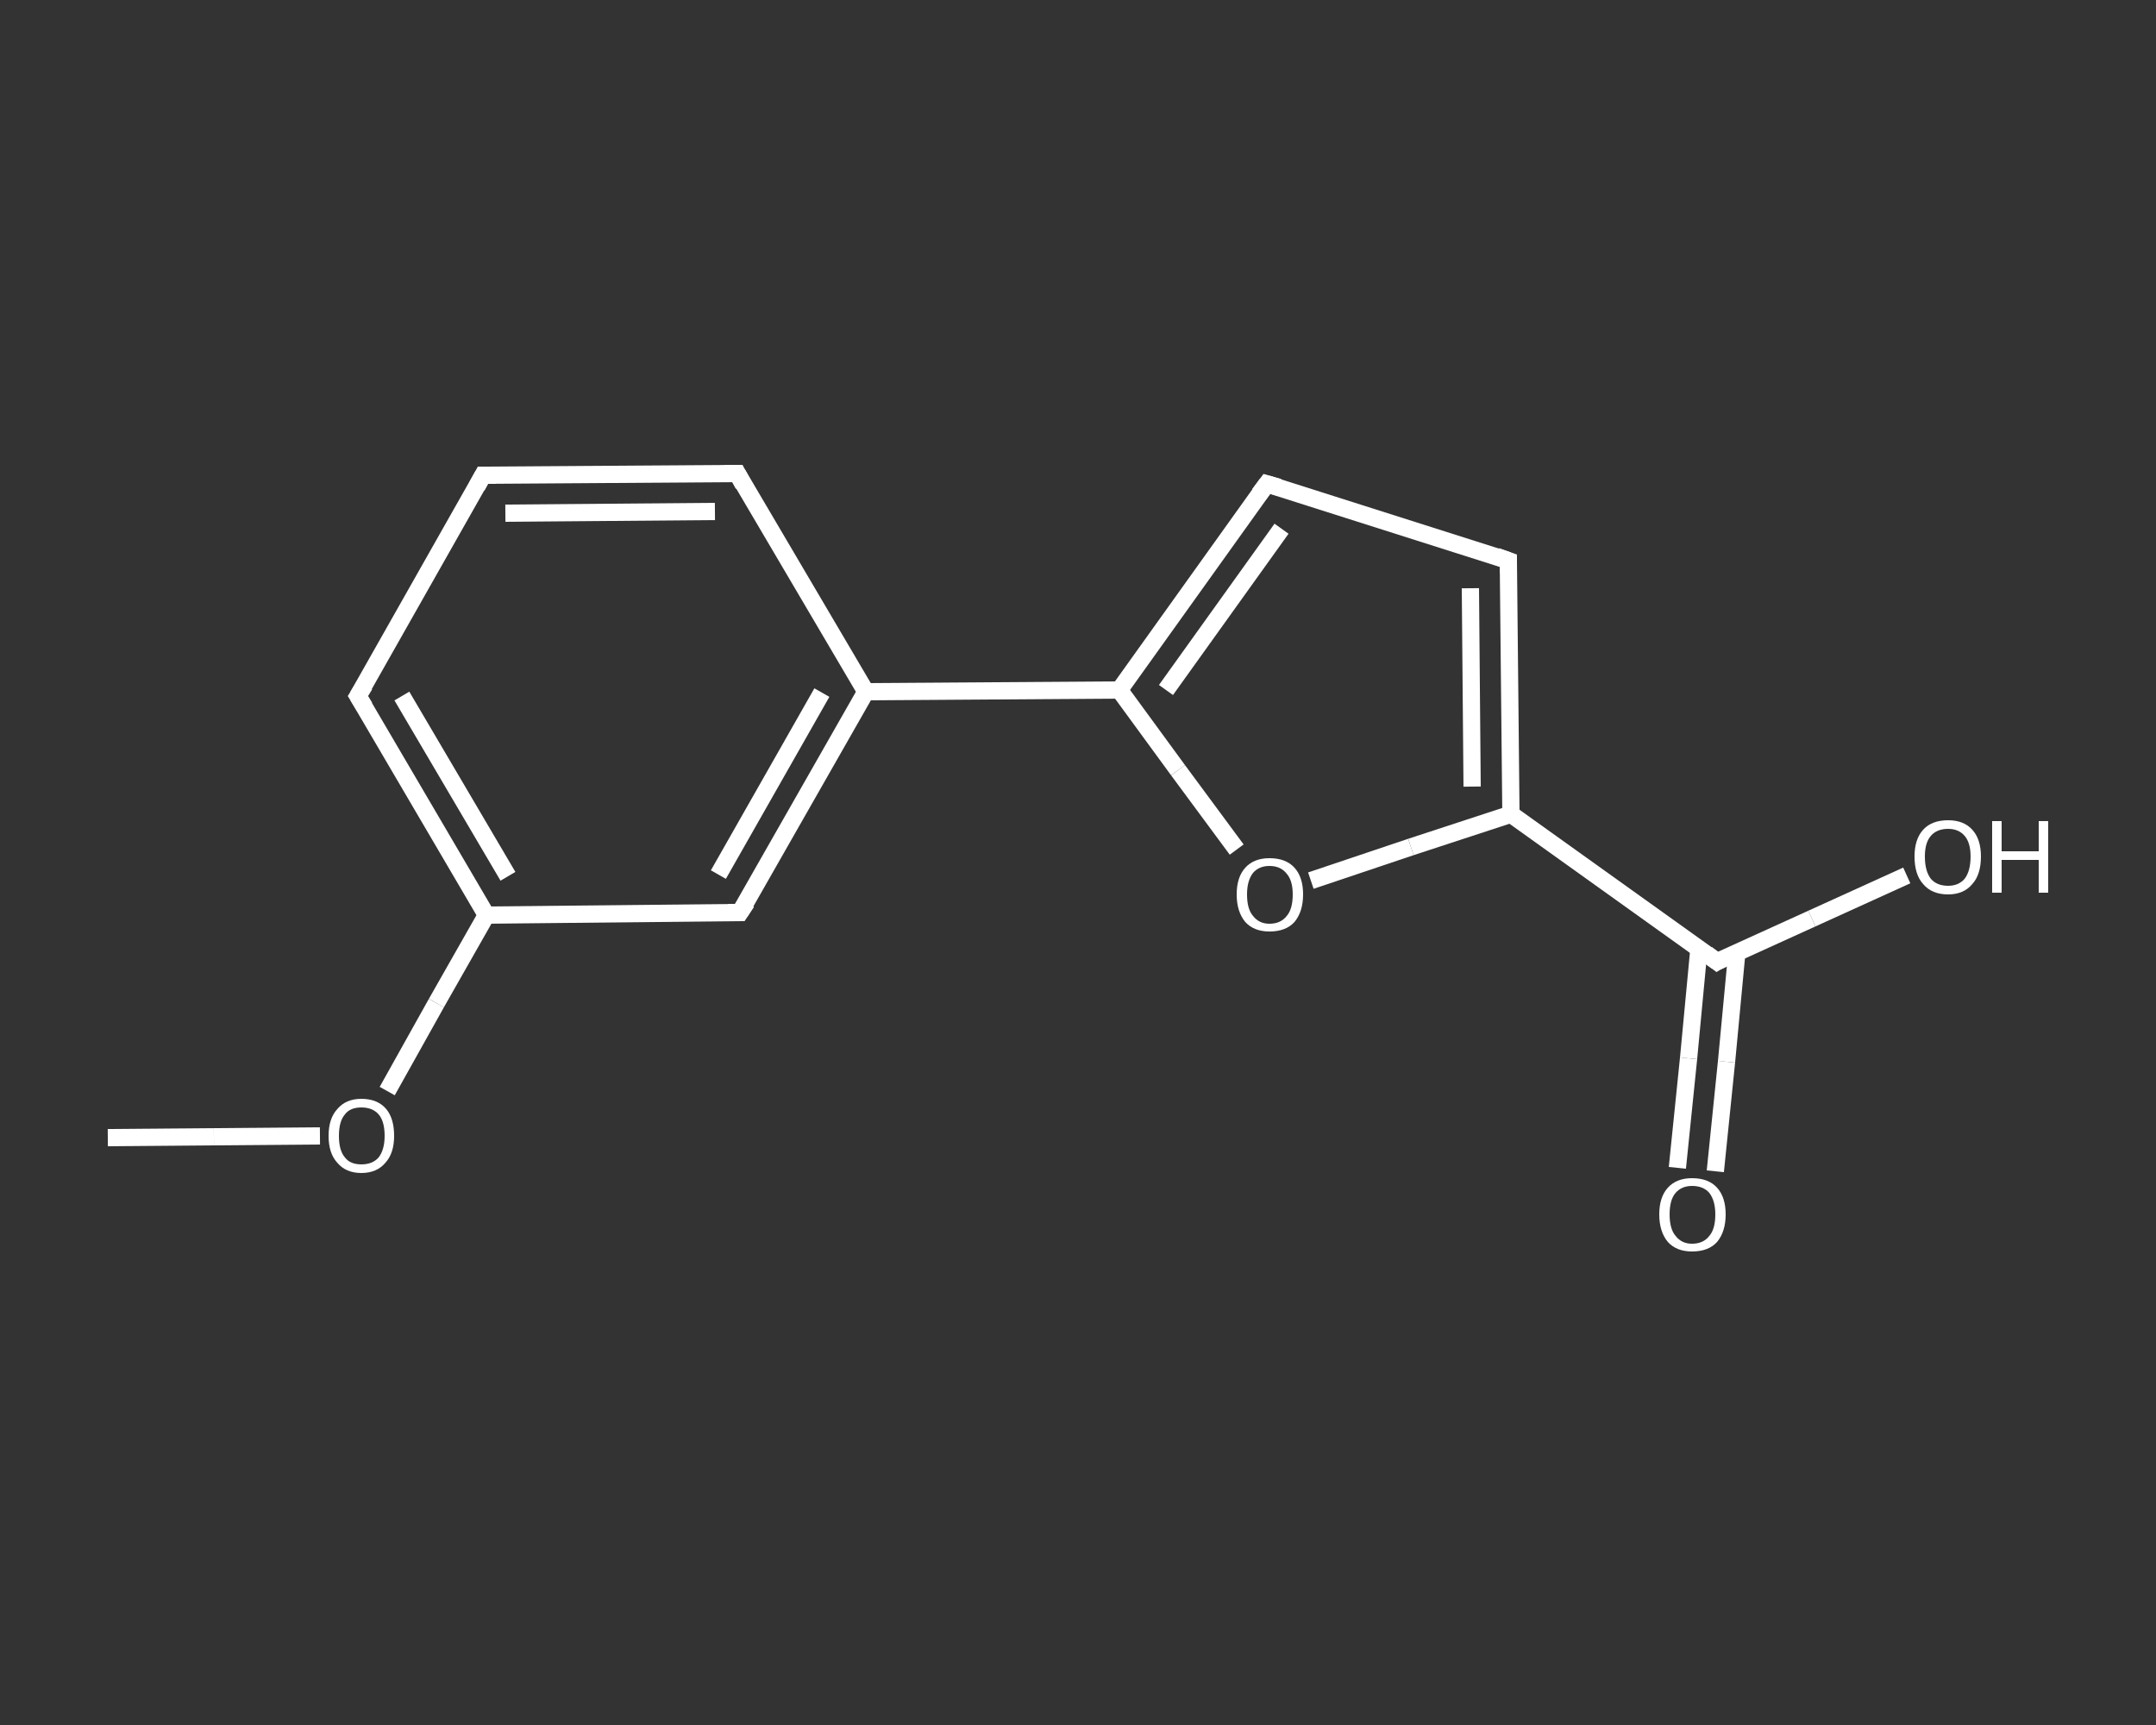 <?xml version='1.0' encoding='iso-8859-1'?>
<svg version='1.1' baseProfile='full'
              xmlns='http://www.w3.org/2000/svg'
                      xmlns:rdkit='http://www.rdkit.org/xml'
                      xmlns:xlink='http://www.w3.org/1999/xlink'
                  xml:space='preserve'
width='250px' height='200px' viewBox='0 0 250 200'>
<rect x="0" y="0" width="250" height="200" fill="#333333" stroke="none"/>
<!-- END OF HEADER -->
<rect style='opacity:1.0;fill:transparent;stroke:none' width='250.0' height='200.0' x='0.0' y='0.0'> </rect>
<path class='bond-0 atom-0 atom-1' d='M 12.5,131.9 L 24.8,131.8' style='fill:none;fill-rule:evenodd;stroke:#FFFFFF;stroke-width:2.0px;stroke-linecap:butt;stroke-linejoin:miter;stroke-opacity:1' />
<path class='bond-0 atom-0 atom-1' d='M 24.8,131.8 L 37.1,131.7' style='fill:none;fill-rule:evenodd;stroke:#FFFFFF;stroke-width:2.0px;stroke-linecap:butt;stroke-linejoin:miter;stroke-opacity:1' />
<path class='bond-1 atom-1 atom-2' d='M 44.9,126.5 L 50.6,116.3' style='fill:none;fill-rule:evenodd;stroke:#FFFFFF;stroke-width:2.0px;stroke-linecap:butt;stroke-linejoin:miter;stroke-opacity:1' />
<path class='bond-1 atom-1 atom-2' d='M 50.6,116.3 L 56.4,106.1' style='fill:none;fill-rule:evenodd;stroke:#FFFFFF;stroke-width:2.0px;stroke-linecap:butt;stroke-linejoin:miter;stroke-opacity:1' />
<path class='bond-2 atom-2 atom-3' d='M 56.4,106.1 L 41.5,80.7' style='fill:none;fill-rule:evenodd;stroke:#FFFFFF;stroke-width:2.0px;stroke-linecap:butt;stroke-linejoin:miter;stroke-opacity:1' />
<path class='bond-2 atom-2 atom-3' d='M 58.9,101.6 L 46.6,80.7' style='fill:none;fill-rule:evenodd;stroke:#FFFFFF;stroke-width:2.0px;stroke-linecap:butt;stroke-linejoin:miter;stroke-opacity:1' />
<path class='bond-3 atom-3 atom-4' d='M 41.5,80.7 L 56.0,55.1' style='fill:none;fill-rule:evenodd;stroke:#FFFFFF;stroke-width:2.0px;stroke-linecap:butt;stroke-linejoin:miter;stroke-opacity:1' />
<path class='bond-4 atom-4 atom-5' d='M 56.0,55.1 L 85.5,54.9' style='fill:none;fill-rule:evenodd;stroke:#FFFFFF;stroke-width:2.0px;stroke-linecap:butt;stroke-linejoin:miter;stroke-opacity:1' />
<path class='bond-4 atom-4 atom-5' d='M 58.6,59.5 L 82.9,59.3' style='fill:none;fill-rule:evenodd;stroke:#FFFFFF;stroke-width:2.0px;stroke-linecap:butt;stroke-linejoin:miter;stroke-opacity:1' />
<path class='bond-5 atom-5 atom-6' d='M 85.5,54.9 L 100.4,80.2' style='fill:none;fill-rule:evenodd;stroke:#FFFFFF;stroke-width:2.0px;stroke-linecap:butt;stroke-linejoin:miter;stroke-opacity:1' />
<path class='bond-6 atom-6 atom-7' d='M 100.4,80.2 L 129.8,80.0' style='fill:none;fill-rule:evenodd;stroke:#FFFFFF;stroke-width:2.0px;stroke-linecap:butt;stroke-linejoin:miter;stroke-opacity:1' />
<path class='bond-7 atom-7 atom-8' d='M 129.8,80.0 L 146.9,56.1' style='fill:none;fill-rule:evenodd;stroke:#FFFFFF;stroke-width:2.0px;stroke-linecap:butt;stroke-linejoin:miter;stroke-opacity:1' />
<path class='bond-7 atom-7 atom-8' d='M 135.2,80.0 L 148.6,61.3' style='fill:none;fill-rule:evenodd;stroke:#FFFFFF;stroke-width:2.0px;stroke-linecap:butt;stroke-linejoin:miter;stroke-opacity:1' />
<path class='bond-8 atom-8 atom-9' d='M 146.9,56.1 L 174.9,65.0' style='fill:none;fill-rule:evenodd;stroke:#FFFFFF;stroke-width:2.0px;stroke-linecap:butt;stroke-linejoin:miter;stroke-opacity:1' />
<path class='bond-9 atom-9 atom-10' d='M 174.9,65.0 L 175.2,94.4' style='fill:none;fill-rule:evenodd;stroke:#FFFFFF;stroke-width:2.0px;stroke-linecap:butt;stroke-linejoin:miter;stroke-opacity:1' />
<path class='bond-9 atom-9 atom-10' d='M 170.5,68.2 L 170.7,91.2' style='fill:none;fill-rule:evenodd;stroke:#FFFFFF;stroke-width:2.0px;stroke-linecap:butt;stroke-linejoin:miter;stroke-opacity:1' />
<path class='bond-10 atom-10 atom-11' d='M 175.2,94.4 L 199.1,111.5' style='fill:none;fill-rule:evenodd;stroke:#FFFFFF;stroke-width:2.0px;stroke-linecap:butt;stroke-linejoin:miter;stroke-opacity:1' />
<path class='bond-11 atom-11 atom-12' d='M 197.0,110.0 L 195.8,122.7' style='fill:none;fill-rule:evenodd;stroke:#FFFFFF;stroke-width:2.0px;stroke-linecap:butt;stroke-linejoin:miter;stroke-opacity:1' />
<path class='bond-11 atom-11 atom-12' d='M 195.8,122.7 L 194.5,135.4' style='fill:none;fill-rule:evenodd;stroke:#FFFFFF;stroke-width:2.0px;stroke-linecap:butt;stroke-linejoin:miter;stroke-opacity:1' />
<path class='bond-11 atom-11 atom-12' d='M 201.4,110.4 L 200.2,123.1' style='fill:none;fill-rule:evenodd;stroke:#FFFFFF;stroke-width:2.0px;stroke-linecap:butt;stroke-linejoin:miter;stroke-opacity:1' />
<path class='bond-11 atom-11 atom-12' d='M 200.2,123.1 L 198.9,135.8' style='fill:none;fill-rule:evenodd;stroke:#FFFFFF;stroke-width:2.0px;stroke-linecap:butt;stroke-linejoin:miter;stroke-opacity:1' />
<path class='bond-12 atom-11 atom-13' d='M 199.1,111.5 L 210.1,106.5' style='fill:none;fill-rule:evenodd;stroke:#FFFFFF;stroke-width:2.0px;stroke-linecap:butt;stroke-linejoin:miter;stroke-opacity:1' />
<path class='bond-12 atom-11 atom-13' d='M 210.1,106.5 L 221.1,101.5' style='fill:none;fill-rule:evenodd;stroke:#FFFFFF;stroke-width:2.0px;stroke-linecap:butt;stroke-linejoin:miter;stroke-opacity:1' />
<path class='bond-13 atom-10 atom-14' d='M 175.2,94.4 L 163.6,98.2' style='fill:none;fill-rule:evenodd;stroke:#FFFFFF;stroke-width:2.0px;stroke-linecap:butt;stroke-linejoin:miter;stroke-opacity:1' />
<path class='bond-13 atom-10 atom-14' d='M 163.6,98.2 L 152.0,102.1' style='fill:none;fill-rule:evenodd;stroke:#FFFFFF;stroke-width:2.0px;stroke-linecap:butt;stroke-linejoin:miter;stroke-opacity:1' />
<path class='bond-14 atom-6 atom-15' d='M 100.4,80.2 L 85.8,105.8' style='fill:none;fill-rule:evenodd;stroke:#FFFFFF;stroke-width:2.0px;stroke-linecap:butt;stroke-linejoin:miter;stroke-opacity:1' />
<path class='bond-14 atom-6 atom-15' d='M 95.3,80.3 L 83.3,101.4' style='fill:none;fill-rule:evenodd;stroke:#FFFFFF;stroke-width:2.0px;stroke-linecap:butt;stroke-linejoin:miter;stroke-opacity:1' />
<path class='bond-15 atom-15 atom-2' d='M 85.8,105.8 L 56.4,106.1' style='fill:none;fill-rule:evenodd;stroke:#FFFFFF;stroke-width:2.0px;stroke-linecap:butt;stroke-linejoin:miter;stroke-opacity:1' />
<path class='bond-16 atom-14 atom-7' d='M 143.4,98.5 L 136.6,89.3' style='fill:none;fill-rule:evenodd;stroke:#FFFFFF;stroke-width:2.0px;stroke-linecap:butt;stroke-linejoin:miter;stroke-opacity:1' />
<path class='bond-16 atom-14 atom-7' d='M 136.6,89.3 L 129.8,80.0' style='fill:none;fill-rule:evenodd;stroke:#FFFFFF;stroke-width:2.0px;stroke-linecap:butt;stroke-linejoin:miter;stroke-opacity:1' />
<path d='M 42.3,82.0 L 41.5,80.7 L 42.3,79.4' style='fill:none;stroke:#FFFFFF;stroke-width:2.0px;stroke-linecap:butt;stroke-linejoin:miter;stroke-opacity:1;' />
<path d='M 55.3,56.4 L 56.0,55.1 L 57.5,55.1' style='fill:none;stroke:#FFFFFF;stroke-width:2.0px;stroke-linecap:butt;stroke-linejoin:miter;stroke-opacity:1;' />
<path d='M 84.0,54.9 L 85.5,54.9 L 86.2,56.2' style='fill:none;stroke:#FFFFFF;stroke-width:2.0px;stroke-linecap:butt;stroke-linejoin:miter;stroke-opacity:1;' />
<path d='M 146.0,57.3 L 146.9,56.1 L 148.3,56.5' style='fill:none;stroke:#FFFFFF;stroke-width:2.0px;stroke-linecap:butt;stroke-linejoin:miter;stroke-opacity:1;' />
<path d='M 173.5,64.5 L 174.9,65.0 L 174.9,66.4' style='fill:none;stroke:#FFFFFF;stroke-width:2.0px;stroke-linecap:butt;stroke-linejoin:miter;stroke-opacity:1;' />
<path d='M 197.9,110.6 L 199.1,111.5 L 199.6,111.2' style='fill:none;stroke:#FFFFFF;stroke-width:2.0px;stroke-linecap:butt;stroke-linejoin:miter;stroke-opacity:1;' />
<path d='M 86.6,104.6 L 85.8,105.8 L 84.4,105.8' style='fill:none;stroke:#FFFFFF;stroke-width:2.0px;stroke-linecap:butt;stroke-linejoin:miter;stroke-opacity:1;' />
<path class='atom-1' d='M 38.1 131.7
Q 38.1 129.7, 39.1 128.6
Q 40.1 127.4, 41.9 127.4
Q 43.8 127.4, 44.8 128.6
Q 45.7 129.7, 45.7 131.7
Q 45.7 133.7, 44.7 134.8
Q 43.7 136.0, 41.9 136.0
Q 40.1 136.0, 39.1 134.8
Q 38.1 133.7, 38.1 131.7
M 41.9 135.0
Q 43.2 135.0, 43.9 134.2
Q 44.6 133.3, 44.6 131.7
Q 44.6 130.0, 43.9 129.2
Q 43.2 128.4, 41.9 128.4
Q 40.6 128.4, 40.0 129.2
Q 39.3 130.0, 39.3 131.7
Q 39.3 133.4, 40.0 134.2
Q 40.6 135.0, 41.9 135.0
' fill='#FFFFFF'/>
<path class='atom-12' d='M 192.4 140.8
Q 192.4 138.8, 193.4 137.7
Q 194.4 136.6, 196.2 136.6
Q 198.1 136.6, 199.1 137.7
Q 200.1 138.8, 200.1 140.8
Q 200.1 142.8, 199.1 144.0
Q 198.1 145.1, 196.2 145.1
Q 194.4 145.1, 193.4 144.0
Q 192.4 142.8, 192.4 140.8
M 196.2 144.2
Q 197.5 144.2, 198.2 143.3
Q 198.9 142.5, 198.9 140.8
Q 198.9 139.2, 198.2 138.3
Q 197.5 137.5, 196.2 137.5
Q 195.0 137.5, 194.3 138.3
Q 193.6 139.1, 193.6 140.8
Q 193.6 142.5, 194.3 143.3
Q 195.0 144.2, 196.2 144.2
' fill='#FFFFFF'/>
<path class='atom-13' d='M 222.0 99.3
Q 222.0 97.3, 223.0 96.2
Q 224.0 95.1, 225.9 95.1
Q 227.7 95.1, 228.7 96.2
Q 229.7 97.3, 229.7 99.3
Q 229.7 101.4, 228.7 102.5
Q 227.7 103.7, 225.9 103.7
Q 224.0 103.7, 223.0 102.5
Q 222.0 101.4, 222.0 99.3
M 225.9 102.7
Q 227.1 102.7, 227.8 101.9
Q 228.5 101.0, 228.5 99.3
Q 228.5 97.7, 227.8 96.9
Q 227.1 96.1, 225.9 96.1
Q 224.6 96.1, 223.9 96.9
Q 223.2 97.7, 223.2 99.3
Q 223.2 101.0, 223.9 101.9
Q 224.6 102.7, 225.9 102.7
' fill='#FFFFFF'/>
<path class='atom-13' d='M 231.0 95.2
L 232.1 95.2
L 232.1 98.7
L 236.4 98.7
L 236.4 95.2
L 237.5 95.2
L 237.5 103.5
L 236.4 103.5
L 236.4 99.7
L 232.1 99.7
L 232.1 103.5
L 231.0 103.5
L 231.0 95.2
' fill='#FFFFFF'/>
<path class='atom-14' d='M 143.4 103.7
Q 143.4 101.7, 144.4 100.6
Q 145.4 99.5, 147.2 99.5
Q 149.1 99.5, 150.1 100.6
Q 151.1 101.7, 151.1 103.7
Q 151.1 105.7, 150.1 106.9
Q 149.1 108.0, 147.2 108.0
Q 145.4 108.0, 144.4 106.9
Q 143.4 105.7, 143.4 103.7
M 147.2 107.1
Q 148.5 107.1, 149.2 106.2
Q 149.9 105.4, 149.9 103.7
Q 149.9 102.1, 149.2 101.3
Q 148.5 100.4, 147.2 100.4
Q 146.0 100.4, 145.3 101.2
Q 144.6 102.1, 144.6 103.7
Q 144.6 105.4, 145.3 106.2
Q 146.0 107.1, 147.2 107.1
' fill='#FFFFFF'/>
</svg>
